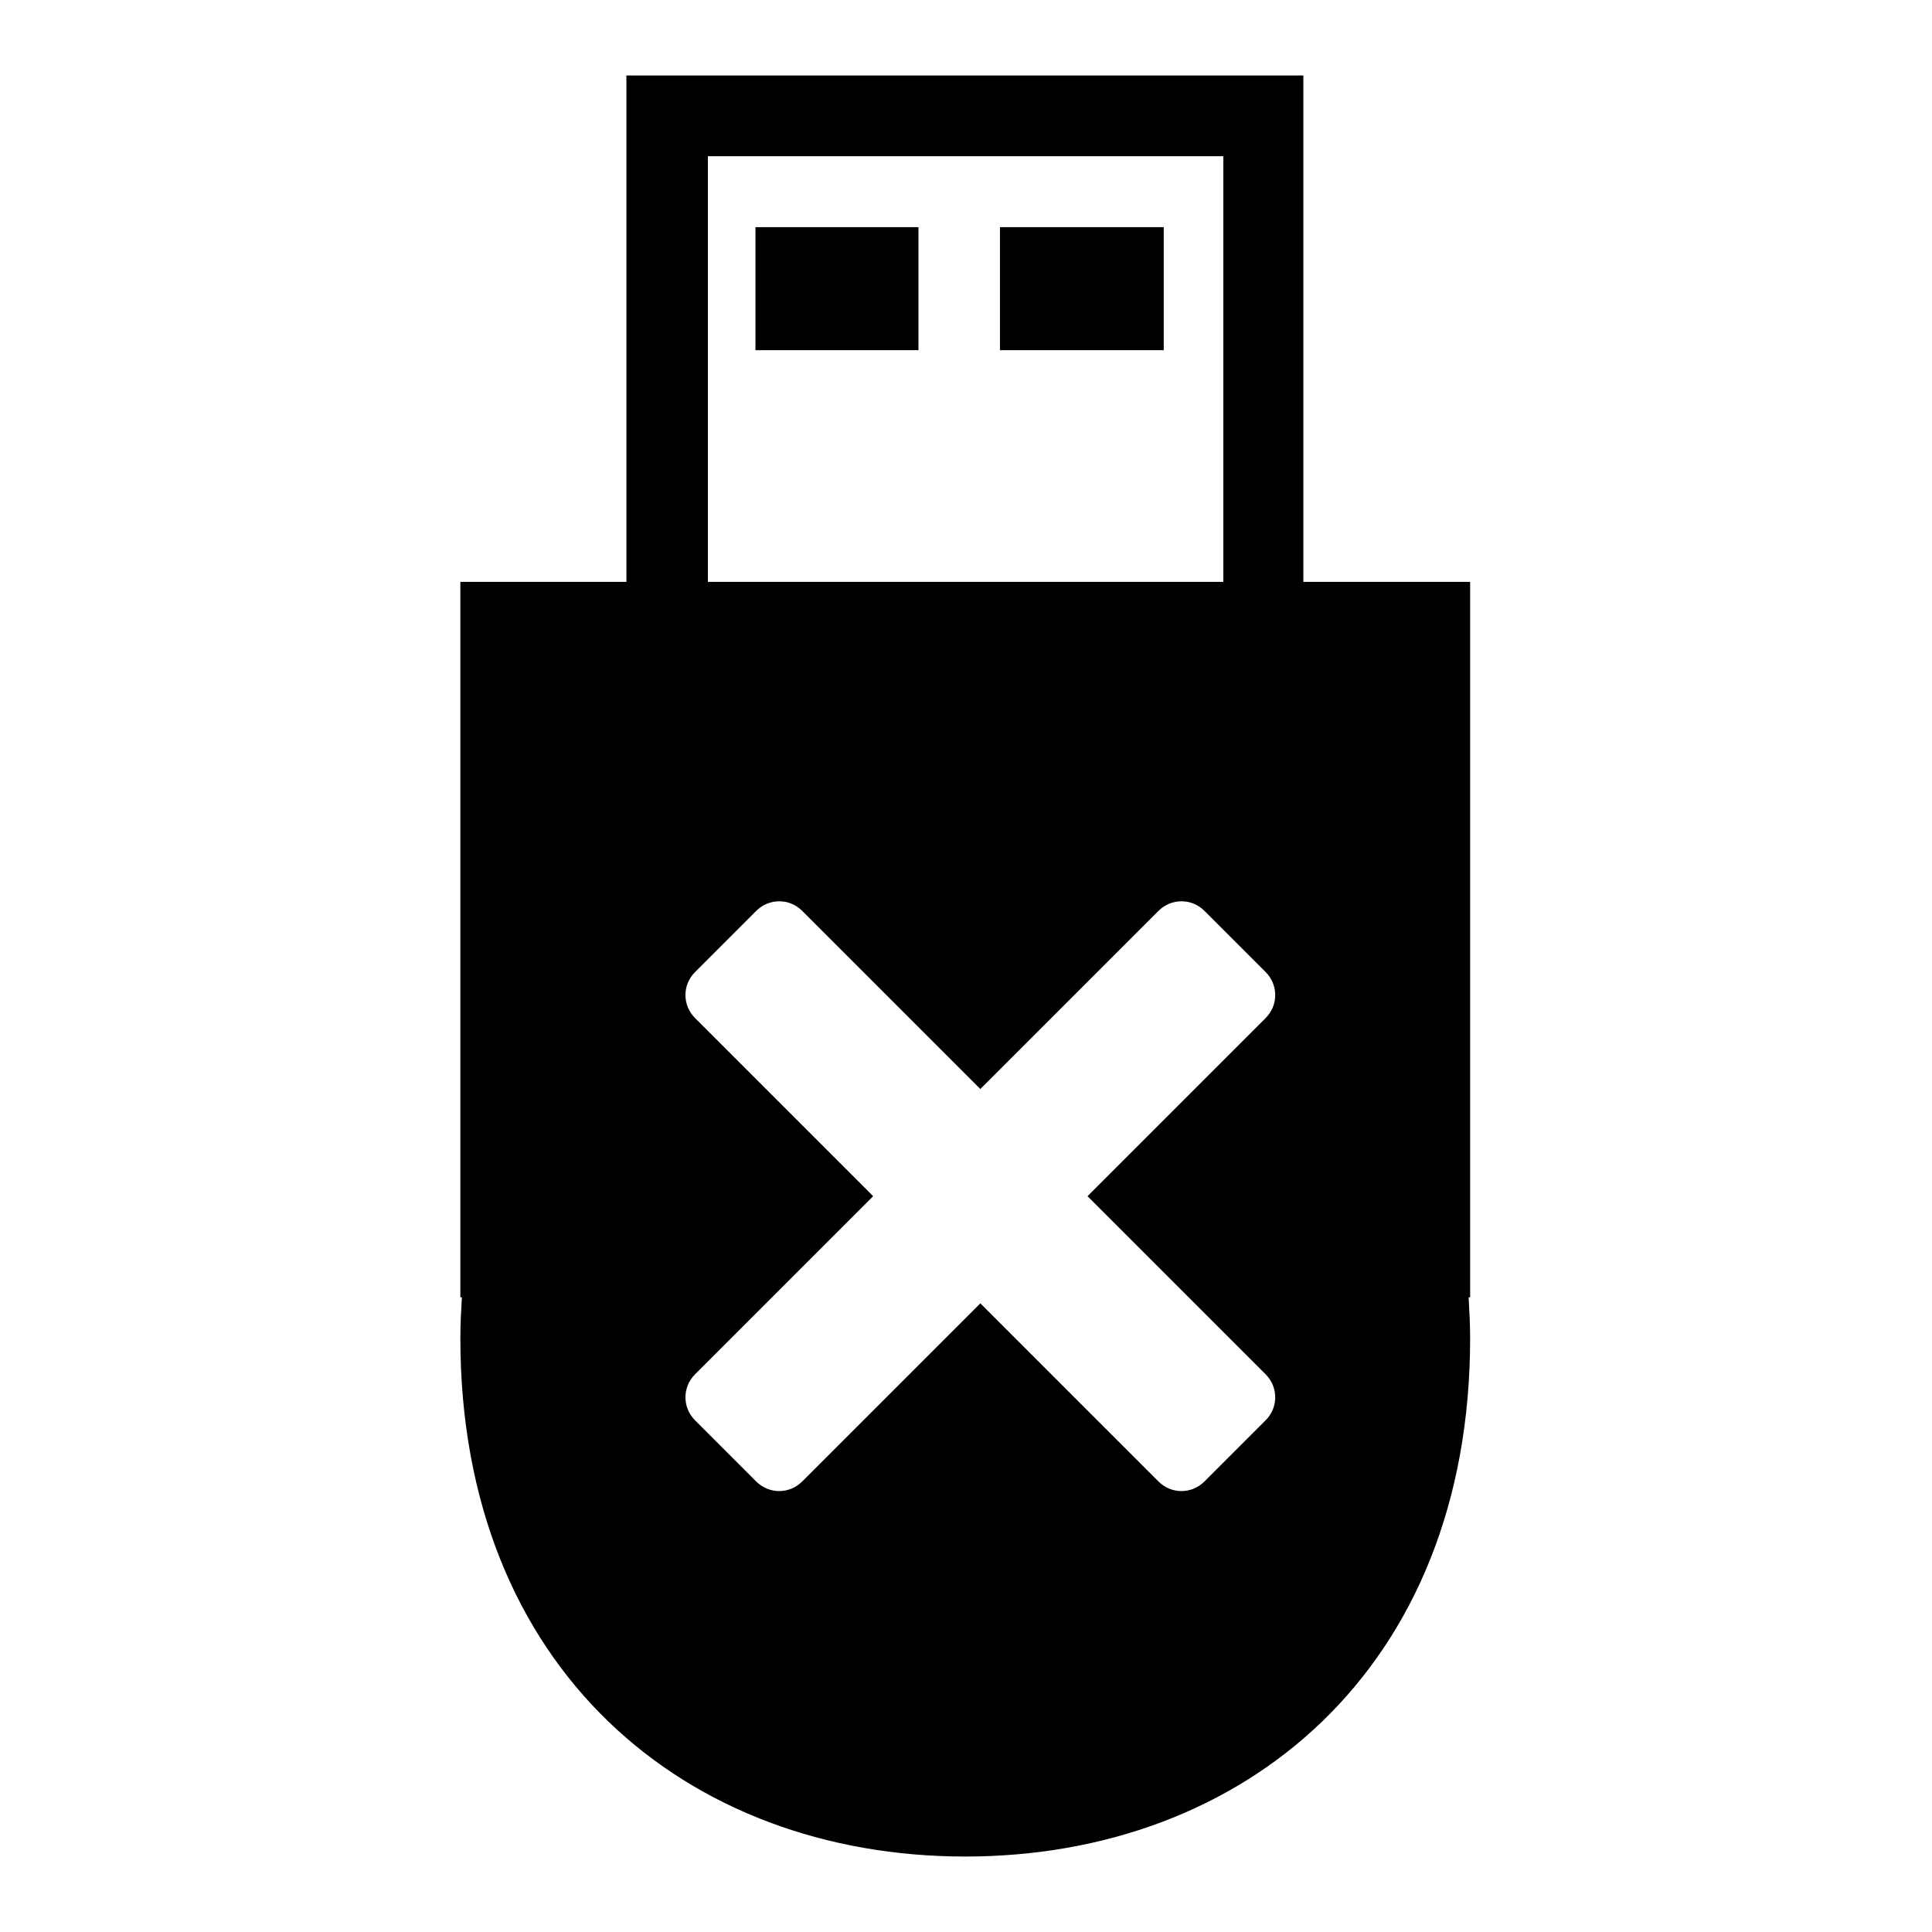 <?xml version="1.0" encoding="utf-8"?>
<!-- Svg Vector Icons : http://www.onlinewebfonts.com/icon -->
<!DOCTYPE svg PUBLIC "-//W3C//DTD SVG 1.1//EN" "http://www.w3.org/Graphics/SVG/1.1/DTD/svg11.dtd">
<svg version="1.1" xmlns="http://www.w3.org/2000/svg" xmlns:xlink="http://www.w3.org/1999/xlink" x="0px" y="0px" viewBox="0 0 256 256" enable-background="new 0 0 256 256" xml:space="preserve">
<g><g><g><path fill="#000000" d="M100.1,30.1h21.6v16.3h-21.6V30.1z M132.5,46.4h21.7V30.1h-21.7V46.4z M172.8,77.1h22v94.8h-0.2c0.1,1.8,0.2,3.6,0.2,5.4c0,43.9-30,68.7-66.9,68.7s-66.9-24.8-66.9-68.7c0-1.8,0.1-3.7,0.2-5.4h-0.2V77.1h22V10h89.7V77.1L172.8,77.1z M93.8,77.1h68.3V20.7H93.8V77.1z M144.1,158.5l23.6-23.6c1.7-1.7,1.7-4.4,0-6.1l-8.1-8.1c-1.7-1.7-4.4-1.7-6.1,0l-23.6,23.6l-23.6-23.6c-1.7-1.7-4.4-1.7-6.1,0l-8.1,8.1c-1.7,1.7-1.7,4.4,0,6.1l23.6,23.6l-23.6,23.6c-1.7,1.7-1.7,4.4,0,6.1l8.1,8.1c1.7,1.7,4.4,1.7,6.1,0l23.6-23.6l23.6,23.6c1.7,1.7,4.4,1.7,6.1,0l8.1-8.1c1.7-1.7,1.7-4.4,0-6.1L144.1,158.5z"/></g><g></g><g></g><g></g><g></g><g></g><g></g><g></g><g></g><g></g><g></g><g></g><g></g><g></g><g></g><g></g></g></g>
</svg>